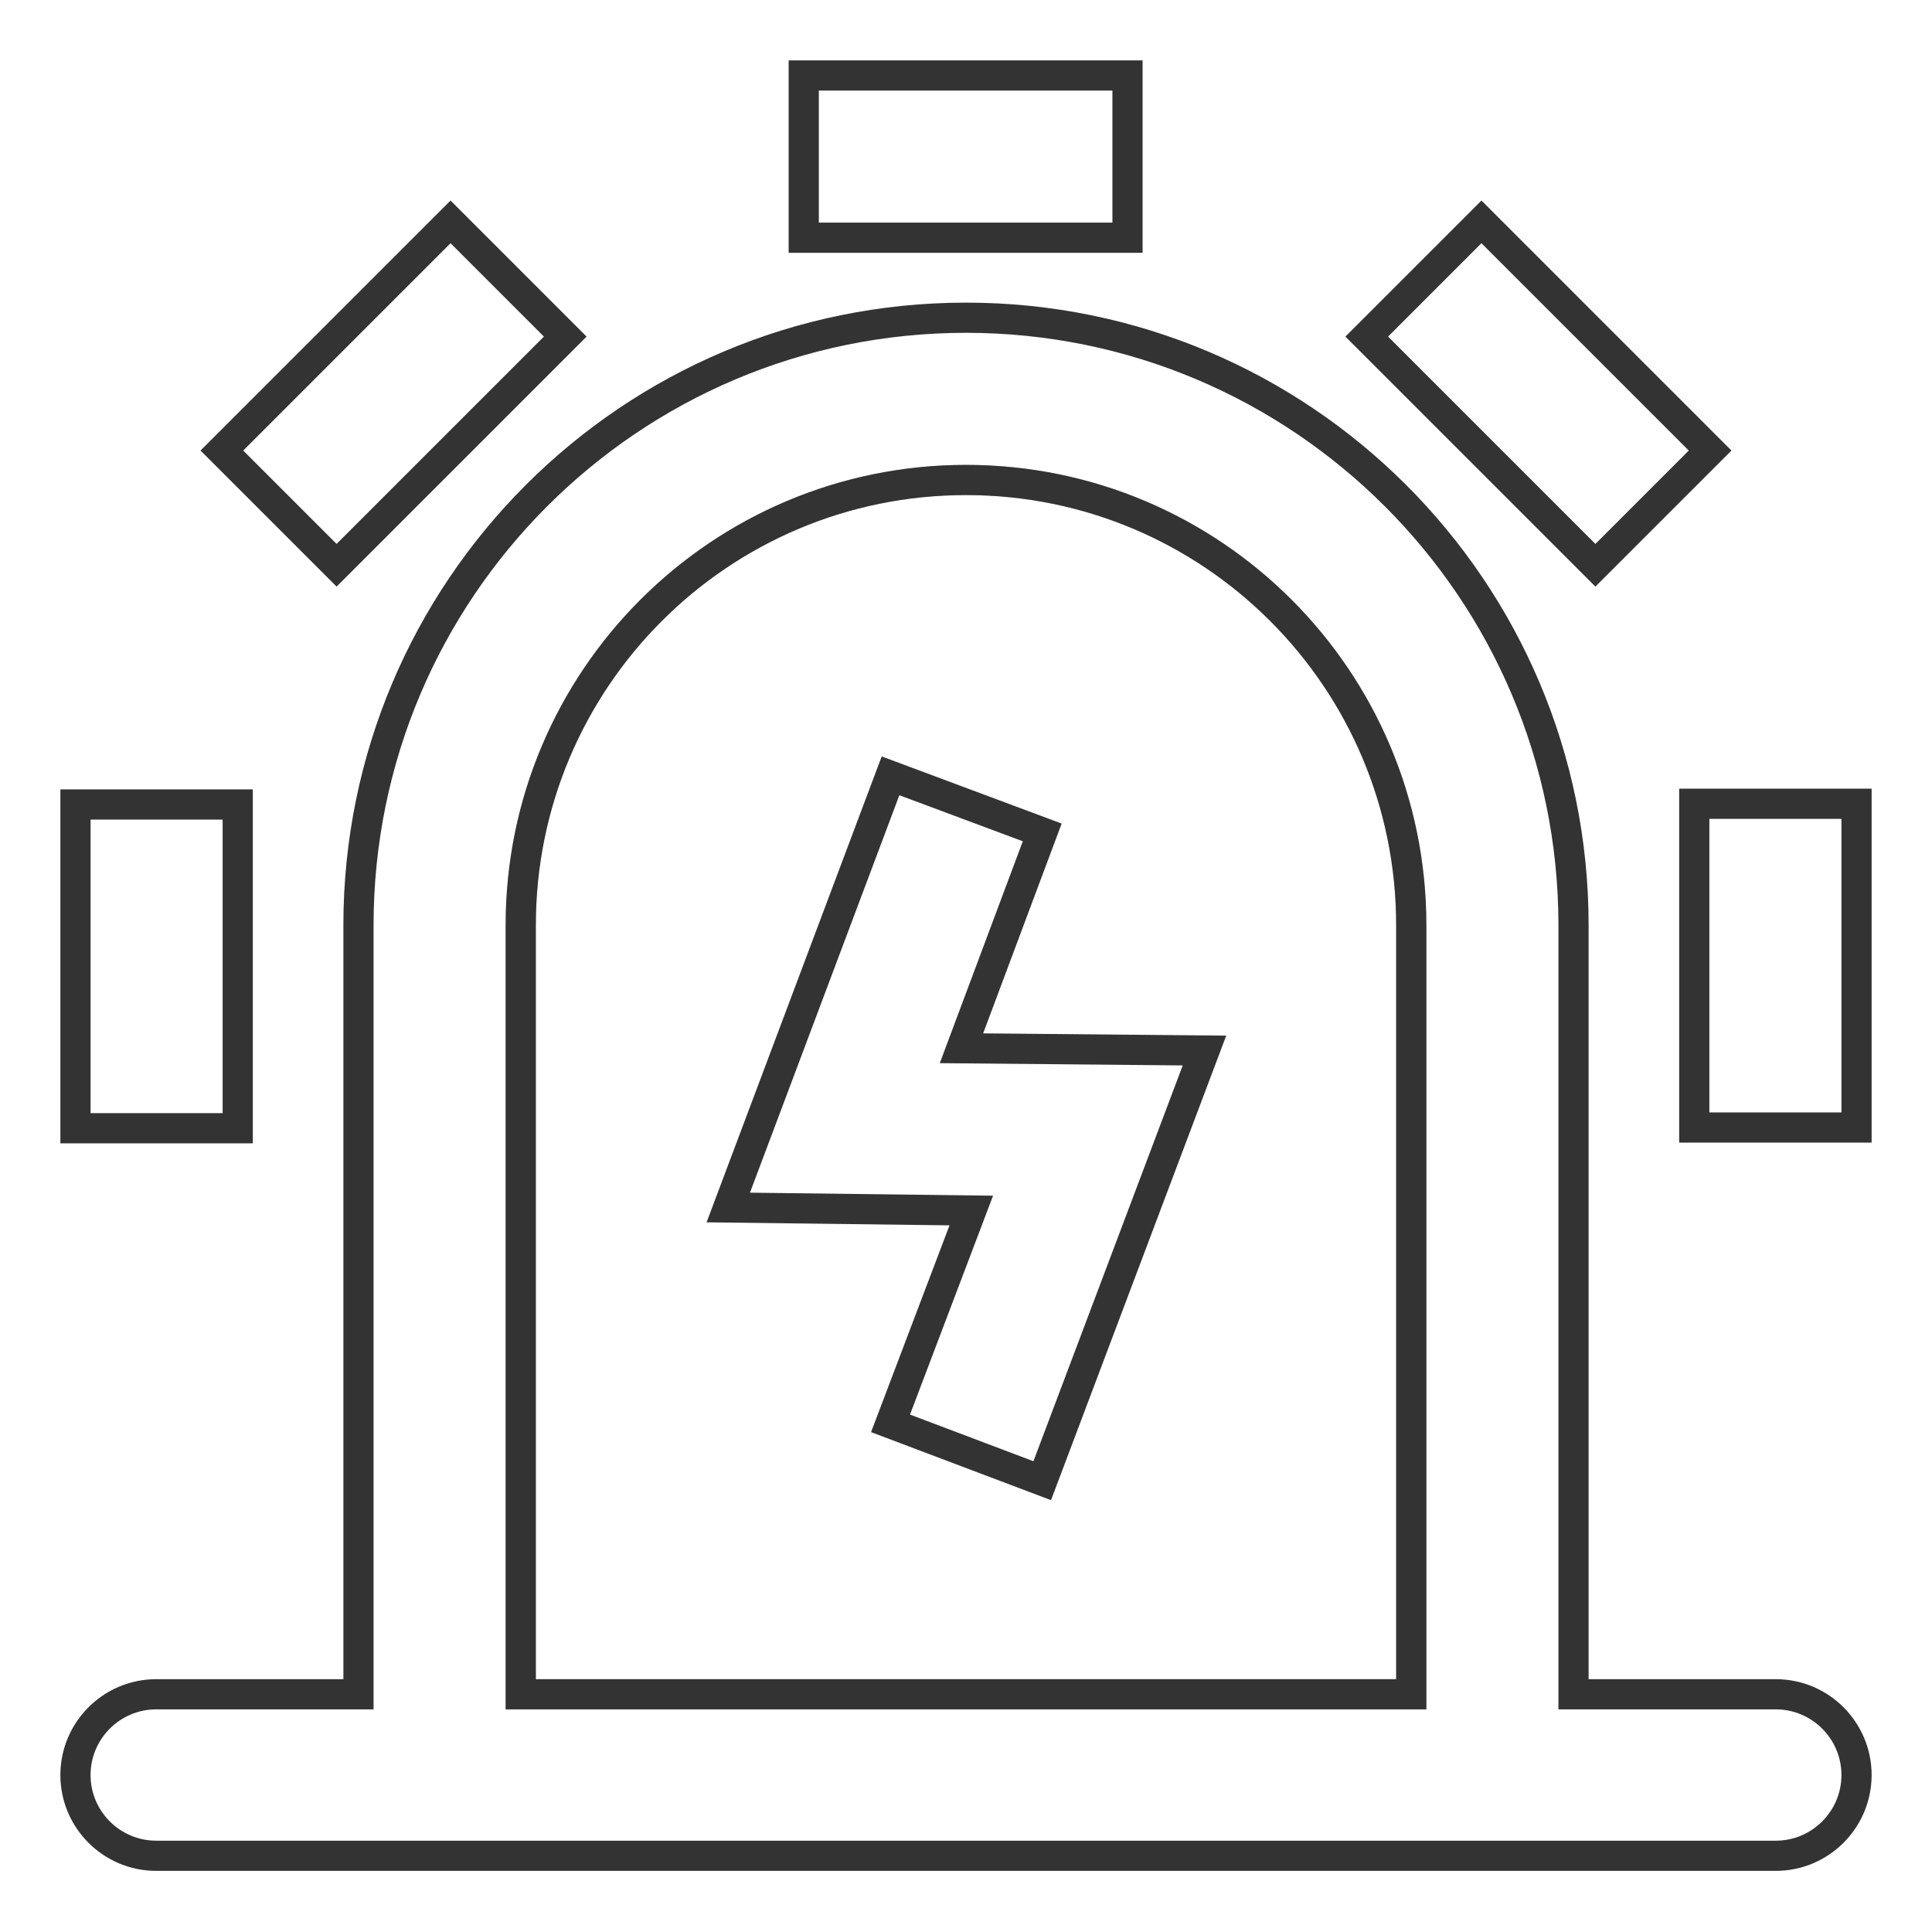 <?xml version="1.0" encoding="utf-8"?>
<!-- Svg Vector Icons : http://www.onlinewebfonts.com/icon -->
<!DOCTYPE svg PUBLIC "-//W3C//DTD SVG 1.1//EN" "http://www.w3.org/Graphics/SVG/1.1/DTD/svg11.dtd">
<svg version="1.1" xmlns="http://www.w3.org/2000/svg" xmlns:xlink="http://www.w3.org/1999/xlink" x="0px" y="0px" viewBox="0 0 256 256" enable-background="new 0 0 256 256" xml:space="preserve">
<g> <path stroke-width="4" fill-opacity="0" stroke="#c2c1c1"  d="M69,224.5h118V122.6c0-32.6-26.4-59-59-59c-32.6,0-59,26.4-59,59V224.5z"/> <path stroke-width="4" fill-opacity="0" stroke="#333333"  d="M208.5,224.5h26.8c5.9,0,10.7,4.8,10.7,10.7c0,5.9-4.8,10.7-10.7,10.7c0,0,0,0,0,0H20.7 c-5.9,0-10.7-4.8-10.7-10.7s4.8-10.7,10.7-10.7c0,0,0,0,0,0h26.8V122.6c0-44.4,36-80.5,80.5-80.5c44.4,0,80.5,36,80.5,80.5V224.5z  M187,224.5V122.6c0-32.6-26.4-59-59-59c-32.6,0-59,26.4-59,59v101.9H187L187,224.5z M96.5,160l21.5-57.2l20.1,7.5l-10.7,28.6 l32.2,0.3l-21.5,57l-20.1-7.6l10.7-28.2L96.5,160L96.5,160z M106.5,10h42.9v21.5h-42.9V10z M196.3,29.4l30.3,30.3l-15.2,15.2 l-30.3-30.3L196.3,29.4z M246,106.5v42.9h-21.5v-42.9H246z M10,149.5v-42.9h21.5v42.9H10z M29.4,59.7l30.3-30.3l15.2,15.2 L44.6,74.9L29.4,59.7z"/></g>
</svg>